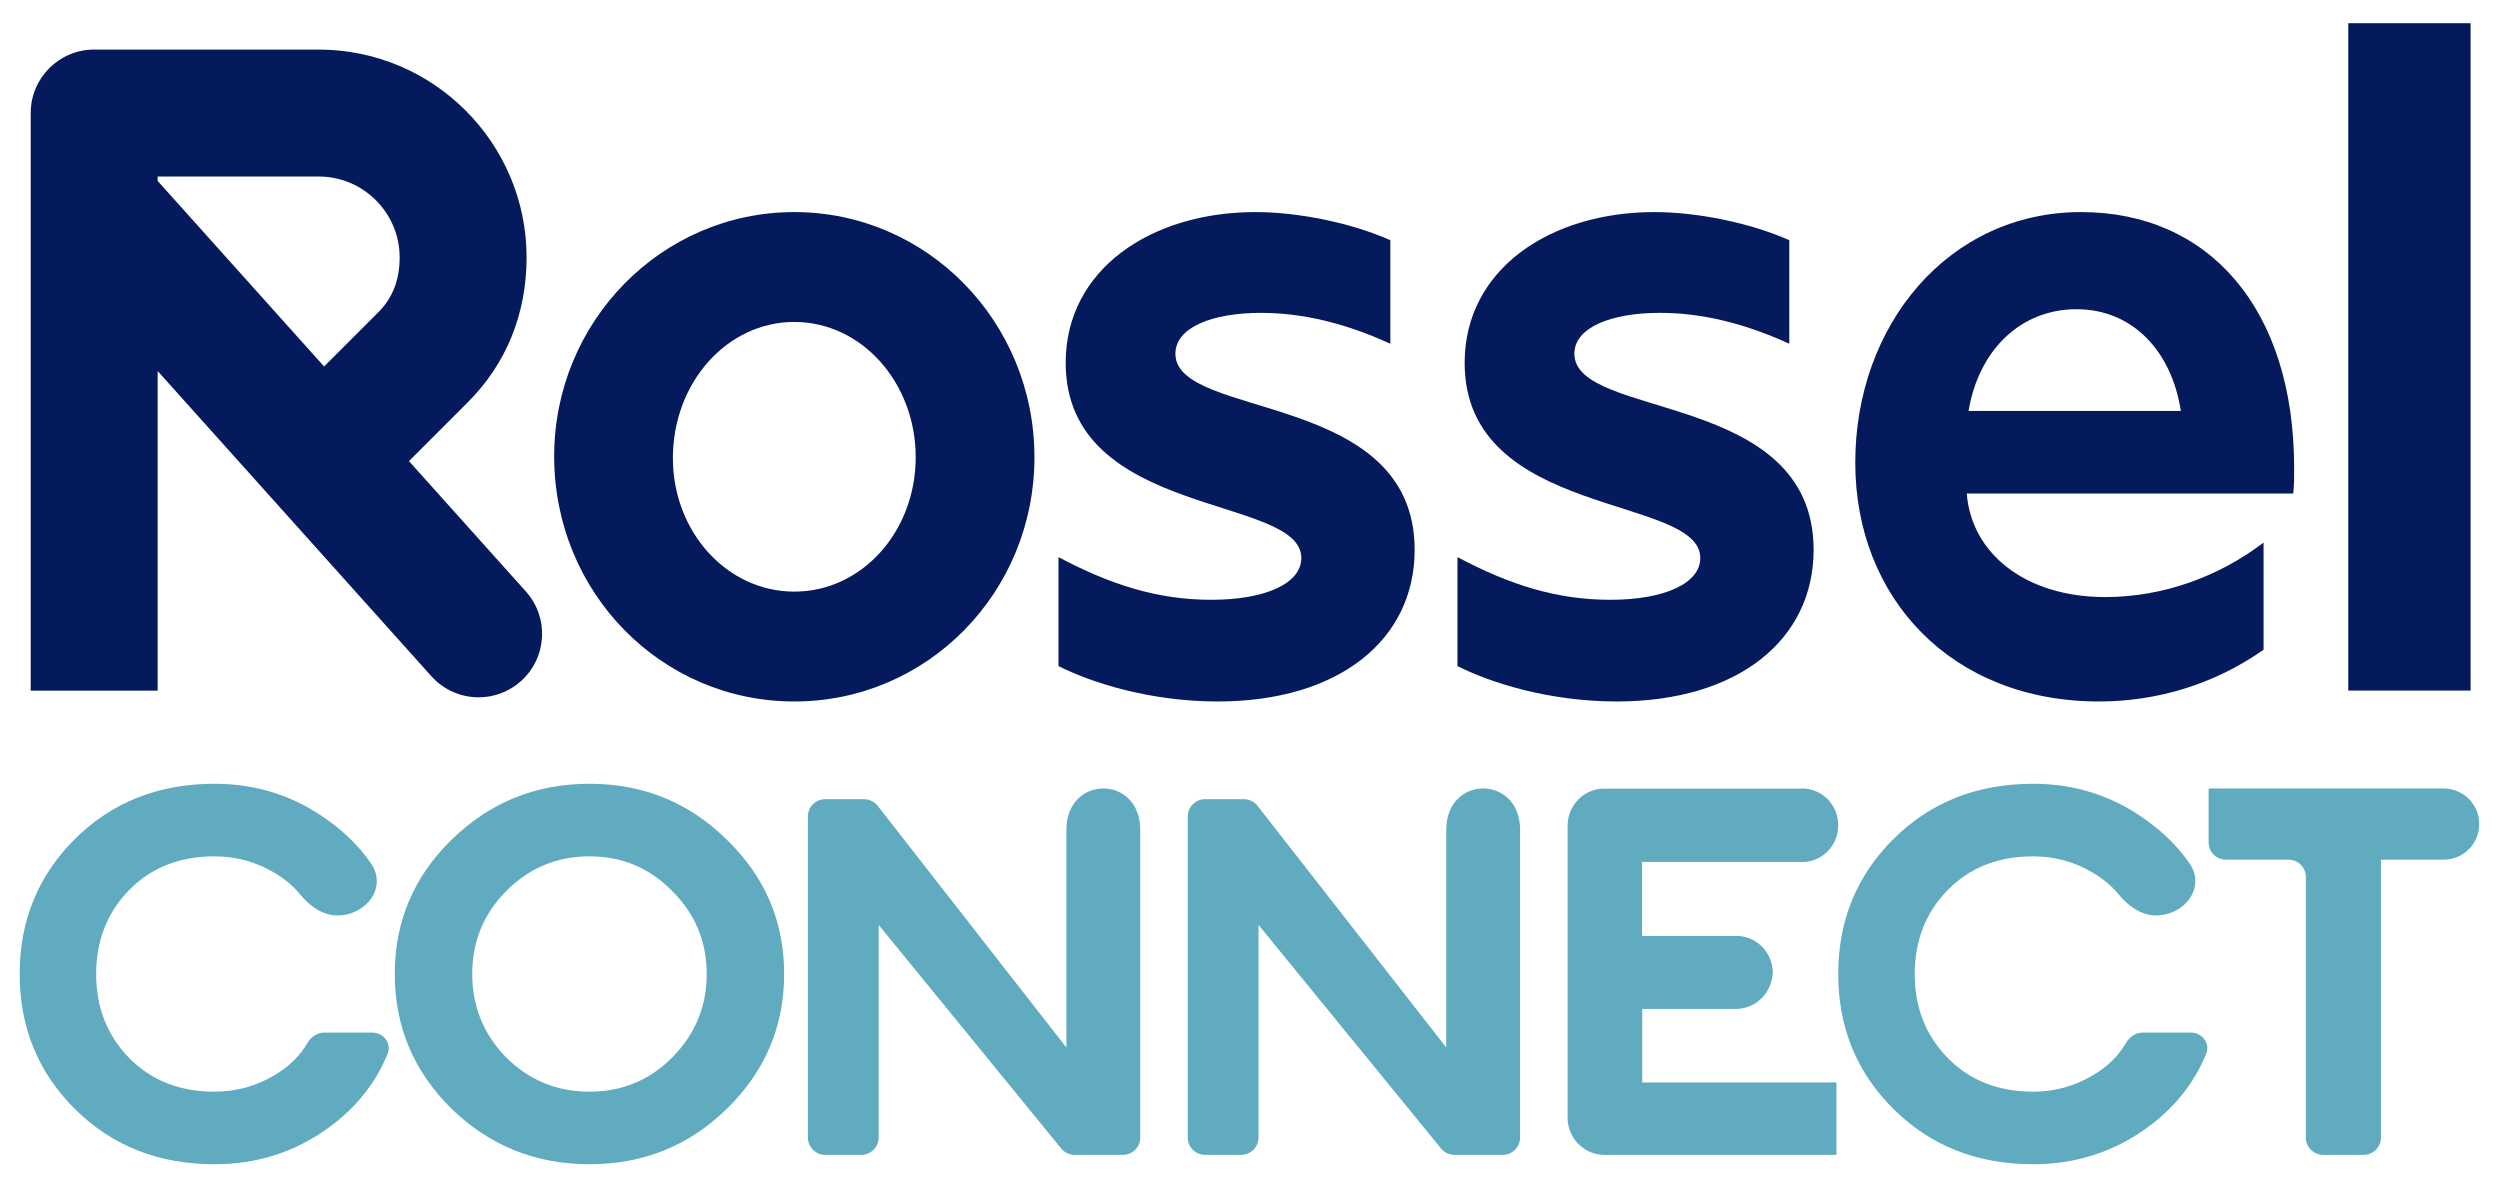 <!-- <svg version="1.1" id="Calque_1" xmlns="http://www.w3.org/2000/svg" x="0" y="0" viewBox="0 0 481.9 164.8" xml:space="preserve"><style>.st0{fill:#60abbf}.st1{fill:#3f6e7c}</style><path class="st0" d="M111.6 164.7c-6.7 0-13-1.6-18.8-4.9-2.5-1.4-4.7-3.4-7-5.1-2.7-2-4.6-4.7-6.5-7.4-2.9-4.3-4.8-9-5.4-14.2-.3-3.2-.7-6.5-.4-9.7.6-7 3-13.4 7.4-19 3.8-4.9 8.4-8.8 14-11.5 3.2-1.6 6.6-2.7 10.2-3.1 3.2-.3 6.5-.6 9.7-.4 7 .5 13.4 2.9 19.1 7.2 4 3 7.4 6.6 10.2 10.9 2.6 4 4.3 8.3 4.8 13 .4 3.3.6 6.8.4 10.1-.3 5.1-1.8 9.9-4.4 14.4-2.2 3.9-5.1 7.3-8.4 10.3-5 4.5-10.7 7.5-17.3 8.6-2.3.3-4.9.5-7.6.8zm0-14.5c12.9.4 22.9-10.6 23.2-22.8.3-13.2-10.6-23.4-21.9-23.9-13.8-.6-24.4 10.6-24.3 23.5.1 12.8 10 23.4 23 23.2z"/><path class="st1" d="M52.8 49.4c3.3 3.7 6.4 7.1 9.4 10.6 1.4 1.6 2.7 3.3 2.8 5.7.2 2.8-1.7 6.2-4.3 7.1-3.4 1.1-6.3.2-8.6-2.7-1.2-1.6-2.7-3-4-4.5-2.8-3.1-5.5-6.3-8.3-9.4-2.1-2.3-4.2-4.6-6.2-6.9-2.5-2.9-5-5.8-7.6-8.7-1-1.2-2.1-2.3-3.4-3.7v36.2H8.3V7.3c0-3.4 3-6.5 6.4-6.5C23.9.8 33 .7 42 .9c4.5.1 8.7 1.8 12.4 4.4 3.7 2.6 6.6 6 8.4 10.2 1.3 2.9 2 5.8 2.2 9 .4 5.1-.7 9.9-3.2 14.4-1.2 2-2.6 3.9-4.1 5.6-1.5 1.7-3.2 3.3-4.9 4.9zm-9.6-10.9c1.9-1.8 4-3.3 5.5-5.3 3.1-4.1 2.9-9.7-.3-13.7-1.9-2.4-4.5-3.9-7.7-3.9h-18c3.6 4 7 7.8 10.4 11.6 3.4 3.8 6.8 7.7 10.1 11.3z"/><path class="st0" d="M279.5 141.5V98.4c0-2.8 1-5.2 3.3-7 1.7-1.3 5.5-1.5 7.4-.3 2.7 1.6 3.8 4.1 3.8 7.1v62.9c0 1.5-.1 1.6-1.6 1.6h-11.8c-.9 0-1.4-.3-1.9-.9l-8.4-10.5c-3.3-4.1-6.6-8.3-9.9-12.4-3-3.8-6.1-7.5-9.2-11.2-2.7-3.4-5.4-6.8-8.1-10.1 0 0-.1 0-.4-.1v43.8c0 1.1-.3 1.5-1.4 1.5-3.7-.1-7.3-.1-11 0-1 0-1.4-.5-1.4-1.4V94.3c0-1.7.2-1.9 1.9-1.9 2.8 0 5.7.1 8.5-.1 1.8-.1 2.8.6 3.8 1.9 3.5 4.7 7.1 9.3 10.7 13.9 2.8 3.7 5.6 7.4 8.4 11 2.7 3.6 5.5 7.1 8.3 10.6 2.4 3 4.7 6.1 7.1 9.1.5.8 1.1 1.6 1.9 2.7zm-111.3-24.1v44c0 1.1-.3 1.4-1.4 1.4-3.7-.1-7.3-.1-11 0-1.1 0-1.5-.5-1.5-1.5v-67c0-1.8.2-2 2-2 2.8 0 5.7.2 8.5-.1 1.8-.1 2.7.6 3.7 1.9 2.9 3.9 5.9 7.7 8.8 11.6 3.2 4.2 6.4 8.4 9.7 12.6 3.5 4.5 7.1 9 10.6 13.6 2.4 3.1 4.8 6.3 7.4 9.7V98.4c0-3 1.1-5.6 3.8-7.3 2.7-1.7 7-1 9 1.8 1.2 1.7 1.7 3.6 1.7 5.6v62.4c0 1.7 0 1.7-1.7 1.7-3.4 0-6.9-.2-10.3.1-2 .1-3.1-.7-4.2-2.2-1.8-2.3-3.7-4.6-5.5-6.9-2.3-2.9-4.6-5.7-6.9-8.6-1.7-2.2-3.5-4.3-5.2-6.5-2.1-2.6-4.1-5.2-6.2-7.7l-5.4-6.6c-1.7-2.2-3.5-4.3-5.2-6.5l-.3-.6c-.2.1-.3.2-.4.3z"/><path class="st1" d="M69.8 37.7c0-6 .1-11.9-.1-17.9-.1-2.1.6-3.7 1.9-5.4 3.9-5 8.7-8.7 14.4-11.3C89 1.7 92.2.7 95.5.4c3-.3 6.1-.6 9.1-.4 4.1.2 8.1 1.3 11.9 2.9 5.1 2.2 9.6 5.3 13.3 9.5 1.8 2 3.3 4.3 4.8 6.5 2.3 3.6 3.6 7.6 4.4 11.7.7 3.7.7 7.5.3 11.3-.5 4.8-1.9 9.3-4.2 13.4-1.3 2.4-3 4.6-4.7 6.7-3.4 4.3-7.8 7.3-12.8 9.7-3.4 1.6-6.9 2.7-10.7 3.1-2.2.2-4.5.5-6.7.4-5-.2-9.8-1.3-14.4-3.3-5.1-2.2-9.4-5.6-13.1-9.6-1-1.1-1.8-2.2-2.7-3.4-.2-.4-.3-.9-.3-1.4.1-6.6.1-13.2.1-19.8zm54.7 0c.2-12.7-10.2-22.2-21.5-22.8-14.3-.8-24.2 10.4-24.4 21.9-.3 13.7 10.5 23.2 22.3 23.6 13.3.4 23.9-10.6 23.6-22.7zM197.2 59h34.4c2.2 0 4.3-.4 6.1-2 1.3-1.1 2.1-2.5 2.3-4.1.5-4.1-1.6-7.2-5.6-8.3-.4-.1-.8-.1-1.2-.1-4.6 0-9.3.1-13.9 0-3.5-.1-6.9-.7-10.1-2.3-5.9-3.1-9.7-7.8-11.2-14.2-1.4-6.2-.6-12.2 3-17.5 3.5-5.2 8.5-8.2 14.6-9.4 1.2-.2 2.5-.2 3.8-.2h28.3c3 0 5.4 1.4 6.7 4.1 1.4 2.9.8 5.6-1.2 7.9-1.3 1.5-3.2 2.4-5.3 2.4h-28.6c-3.6 0-6.5 2.6-7.2 6.1-.9 4.5 3.3 8.5 7.2 8.4 4-.1 8.1-.1 12.1 0 2.3.1 4.7.3 7 .7 6.7 1 11 5.1 14.3 10.6 2.4 4.1 2.9 8.5 2.4 13.1-.4 4.6-2.3 8.6-5.5 12.1-3.5 3.9-8 6-13 7-.9.2-1.9.2-2.9.2h-34.8c-1.1 0-1.4-.3-1.4-1.4.1-4 0-7.9 0-11.9-.3-.3-.3-.7-.3-1.2zm116.9 0v14.5h-45c-4.6 0-7.7-3.2-7.7-7.7V8.2c0-4.1 3.1-7.4 7.4-7.4h38.6c3.7 0 6.7 2.8 7 6.5.4 3.9-1.9 7.1-5.5 7.9-.4.1-.8.1-1.2.1h-31.5V30h18.2c4.3 0 7.2 3.2 7.2 7.1.1 3.3-2.1 6.3-5.5 7.1-.7.2-1.5.2-2.2.2h-17.7v14.4c12.6.2 25.2.2 37.9.2z"/><path class="st0" d="M317.8 104.7v9.1c0 1.4.1 2.9 0 4.3-.1 1.1.3 1.3 1.4 1.3h17.4c3.4 0 6.4 2.9 6.8 6.1.5 3.8-1.9 7.2-5.2 8-.8.2-1.7.1-2.6.1-4 0-7.9.1-11.9.1h-5.6v14.6H356v14.3h-45.9c-3.1 0-6.3-2.9-6.6-6-.1-1.5-.2-3.1-.2-4.6V97.8c0-4.3 3.1-7.7 7.7-7.7 12.9.1 25.7 0 38.6 0 3.4 0 6.6 3.2 6.8 6.8.1 3.7-2.2 6.9-6 7.7-.4.1-.7.1-1.1.1h-31.5z"/><path class="st1" d="M141.5 73.5V59h33c3.4 0 6.3-1.9 7.3-5.3 1.4-4.5-2.3-9.3-6.7-9.2-4.3.1-8.5.1-12.8 0-3.2-.1-6.3-.5-9.1-2-3.7-2-6.7-4.8-8.8-8.4-2.6-4.3-3.4-9.1-2.9-14 .7-6.9 4.1-12.5 10-16.3 3.1-2 6.4-3 10.1-3H189c3.8 0 6.8 2.8 7.2 6.4.5 3.9-2 7.3-5.6 7.9-.5.1-1.1.2-1.6.2h-26.5c-3 0-5.2 1.4-6.5 3.9-1.3 2.4-1.2 5 .4 7.4 1.4 2.1 3.3 3.2 5.8 3.2 3.8 0 7.6-.1 11.4 0 2.2.1 4.4.4 6.6.6 3.3.3 5.8 2 8.3 4 3.7 3 6.1 6.9 7.1 11.5 1.6 7.2.4 14-4.4 19.9-3.3 4.1-7.7 6.4-12.8 7.3-1.1.2-2.2.2-3.3.2h-32.2c-.4.2-.9.2-1.4.2z"/><path class="st0" d="M38.1 89.2c6 0 11.6 1.3 17 4 4.5 2.3 8.4 5.4 11.7 9.1.9 1 1.6 2 2.3 3.1 1.9 3.2.8 6.2-1.9 8.2-3.1 2.3-7.1 2.2-10.1-.5-1.4-1.2-2.6-2.6-3.9-3.9-3-2.8-6.5-4.6-10.5-5.3-2.2-.3-4.4-.6-6.6-.4-4.8.3-9.1 1.9-12.9 5-2.4 1.9-4.2 4.3-5.7 7-1.3 2.3-2.1 4.9-2.3 7.6-.1 1.3-.2 2.7-.2 4-.1 5.1 1.3 9.7 4.3 13.9 3.4 4.8 8.1 7.7 13.9 8.8 4.4.8 8.7.6 12.9-.9 2.5-.9 4.8-2.3 6.8-4.1 1.8-1.6 3.2-3.4 4.2-5.5.1-.3.7-.6 1.1-.6h14c1 0 1.1.5.9 1.2-1.2 3.4-2.7 6.7-4.8 9.7-2.9 3.9-6.4 7.1-10.6 9.6-3.6 2.2-7.6 3.7-11.8 4.6-3.8.8-7.7.9-11.5.6-6-.4-11.7-2.2-16.9-5.4-3-1.9-5.6-4.1-7.9-6.6-4.6-5.1-7.6-11-8.9-17.8-.7-3.7-.8-7.4-.6-11.1.5-6.1 2.2-11.9 5.7-17.1 3.9-5.9 8.9-10.5 15.3-13.5 3.2-1.5 6.6-2.6 10.1-3.1 2.3-.3 4.6-.4 6.9-.6zm356.2 75.3c-6.5.2-12.7-1.2-18.4-4.3-4.2-2.3-7.8-5.3-10.9-8.9-3.3-3.8-5.6-8.1-7.1-13-1-3.2-1.4-6.4-1.5-9.7-.2-4.9.3-9.7 1.9-14.3 1.2-3.7 3.1-7.1 5.4-10.1 3.8-4.9 8.4-8.9 14.2-11.5 3.2-1.5 6.5-2.6 10.1-2.9 3.3-.3 6.6-.6 9.9-.4 4 .2 7.8 1.2 11.5 2.8 5.1 2.2 9.5 5.3 13.2 9.5 1.3 1.4 2.5 3.1 3.4 4.8 1.4 2.8-.4 5.9-2.4 7.3-3.1 2.1-6.9 2-9.8-.4-1.1-1-2.1-2.1-3.2-3.1-3.5-3.6-7.9-5.7-12.9-6.4-6.3-.8-12.1.3-17.2 4.1-4.6 3.4-7.6 8-8.5 13.7-.4 2.6-.6 5.3-.4 7.9.3 4.7 2.1 8.8 5 12.5 3.2 3.9 7.2 6.5 12.1 7.5 7.1 1.5 13.7.5 19.6-4 2.2-1.7 4-3.7 5.2-6.3.1-.3.7-.6 1-.6h14.1c.9 0 1.1.4.8 1.3-1.4 4.6-3.7 8.7-7 12.4-5.1 5.6-11.3 9.3-18.5 11.2-3.1.8-6.3.9-9.5 1.3 0-.2 0-.3-.1-.4zm68.3-60.2v56.9c0 1.5 0 1.5-1.5 1.5h-11.6c-1.1 0-1.4-.3-1.4-1.4v-55c0-2.2-.5-2-2-2h-15.4c-1.6 0-1.8-.2-1.8-1.9V90.3h46.4c3.2 0 6.5 3 6.6 6.6.2 4.5-3.6 7.5-7.5 7.4-3.9-.1-7.8 0-11.8 0z"/><path class="st1" d="M373 73.5h-45.4c-4.6 0-7.6-3-7.6-7.6V8.1c0-2.8 1.2-5 3.7-6.4 2.6-1.4 5.1-1.2 7.5.4 1.9 1.3 3.1 3.2 3.1 5.6V59H373v14.5z"/></svg> -->
<svg width="142" height="68" viewBox="0 0 142 68" fill="none" xmlns="http://www.w3.org/2000/svg">
<path d="M29.869 33.595L23.229 26.191L26.58 22.84C28.759 20.663 29.91 17.82 29.91 14.623C29.91 8.113 24.613 2.816 18.103 2.816H5.349C3.358 2.816 1.744 4.43 1.744 6.421V39.229H8.954V21.073L24.502 38.41C25.214 39.203 26.198 39.608 27.187 39.608C28.044 39.608 28.905 39.304 29.593 38.686C31.075 37.357 31.199 35.077 29.869 33.595ZM8.954 10.026H18.103C20.638 10.026 22.7 12.088 22.7 14.623C22.7 15.903 22.302 16.923 21.483 17.742L18.408 20.816L8.954 10.275L8.954 10.026Z" fill="#051A5C"/>
<path d="M31.477 25.919C31.477 18.287 37.556 12.046 45.116 12.046C52.676 12.046 58.756 18.287 58.756 25.971C58.756 33.655 52.676 39.844 45.116 39.844C37.555 39.844 31.477 33.655 31.477 25.919ZM45.116 33.604C48.947 33.604 52.012 30.2 52.012 25.971C52.012 21.742 48.947 18.287 45.116 18.287C41.285 18.287 38.22 21.742 38.22 26.022C38.22 30.2 41.285 33.604 45.116 33.604Z" fill="#051A5C"/>
<path d="M60.122 37.833V31.644C63.136 33.243 65.793 34.068 68.807 34.068C71.872 34.068 73.915 33.139 73.915 31.695C73.915 28.085 60.531 29.478 60.531 20.607C60.531 15.295 65.384 12.046 71.31 12.046C73.762 12.046 76.776 12.665 78.972 13.645V19.524C76.367 18.338 73.966 17.771 71.616 17.771C68.858 17.771 66.763 18.596 66.763 20.092C66.763 23.856 80.352 22.154 80.352 31.231C80.352 36.337 76.061 39.844 69.164 39.844C65.282 39.844 61.961 38.761 60.122 37.833Z" fill="#051A5C"/>
<path d="M82.784 37.833V31.644C85.797 33.243 88.454 34.068 91.468 34.068C94.533 34.068 96.576 33.139 96.576 31.695C96.576 28.085 83.192 29.478 83.192 20.607C83.192 15.295 88.045 12.046 93.971 12.046C96.423 12.046 99.437 12.665 101.633 13.645V19.524C99.028 18.338 96.627 17.771 94.278 17.771C91.519 17.771 89.424 18.596 89.424 20.092C89.424 23.856 103.013 22.154 103.013 31.231C103.013 36.337 98.722 39.844 91.825 39.844C87.943 39.844 84.622 38.761 82.784 37.833Z" fill="#051A5C"/>
<path d="M105.379 26.28C105.379 18.441 110.691 12.046 118.201 12.046C125.455 12.046 130.308 17.513 130.308 26.59C130.308 27.054 130.308 27.57 130.256 28.034H111.713C111.968 31.386 114.982 33.913 119.58 33.913C122.9 33.913 126.068 32.727 128.571 30.819V36.904C125.71 38.916 122.441 39.844 119.222 39.844C110.845 39.844 105.379 33.965 105.379 26.28ZM123.871 23.341C123.36 19.989 121.163 17.564 117.945 17.564C114.727 17.564 112.377 19.937 111.815 23.341H123.871Z" fill="#051A5C"/>
<path d="M133.382 1.319H140.33V39.225H133.382V1.319Z" fill="#051A5C"/>
<path d="M12.187 66.129C9.013 66.129 6.375 65.088 4.272 63.008C2.169 60.927 1.118 58.366 1.118 55.323C1.118 52.281 2.169 49.719 4.272 47.639C6.375 45.558 9.013 44.518 12.187 44.518C14.588 44.518 16.74 45.215 18.645 46.608C19.628 47.31 20.438 48.123 21.074 49.045C22.008 50.4 20.808 51.996 19.163 51.996C18.309 51.996 17.575 51.448 17.034 50.788C16.641 50.31 16.147 49.898 15.55 49.553C14.518 48.944 13.397 48.64 12.187 48.64C10.203 48.64 8.587 49.278 7.337 50.554C6.087 51.83 5.462 53.419 5.462 55.323C5.462 57.227 6.087 58.817 7.337 60.093C8.587 61.369 10.203 62.007 12.187 62.007C13.397 62.007 14.518 61.703 15.55 61.094C16.389 60.608 17.026 59.992 17.461 59.243C17.662 58.898 18.013 58.65 18.413 58.65H21.141C21.788 58.65 22.26 59.267 22.015 59.865C21.328 61.537 20.205 62.938 18.645 64.068C16.74 65.442 14.588 66.129 12.187 66.129Z" fill="#60ABBF"/>
<path d="M28.751 60.064C30.056 61.359 31.633 62.007 33.481 62.007C35.329 62.007 36.896 61.359 38.182 60.064C39.487 58.748 40.14 57.169 40.14 55.323C40.14 53.478 39.487 51.908 38.182 50.613C36.896 49.297 35.329 48.64 33.481 48.64C31.633 48.64 30.056 49.297 28.751 50.613C27.465 51.908 26.823 53.478 26.823 55.323C26.823 57.169 27.465 58.748 28.751 60.064ZM41.285 62.978C39.136 65.079 36.535 66.129 33.481 66.129C30.428 66.129 27.817 65.079 25.648 62.978C23.498 60.859 22.424 58.307 22.424 55.323C22.424 52.34 23.498 49.798 25.648 47.698C27.817 45.578 30.428 44.518 33.481 44.518C36.535 44.518 39.136 45.578 41.285 47.698C43.454 49.798 44.539 52.34 44.539 55.323C44.539 58.307 43.454 60.859 41.285 62.978Z" fill="#60ABBF"/>
<path d="M45.888 46.378V64.612C45.888 65.155 46.328 65.595 46.871 65.595H48.924C49.468 65.595 49.908 65.155 49.908 64.612V52.534L60.276 65.234C60.463 65.463 60.742 65.595 61.038 65.595H63.782C64.326 65.595 64.766 65.158 64.766 64.614V47.136C64.766 44.001 60.571 44.001 60.571 47.136V59.5L49.854 45.773C49.667 45.534 49.381 45.394 49.078 45.394H46.871C46.328 45.394 45.888 45.835 45.888 46.378Z" fill="#60ABBF"/>
<path d="M67.463 46.378V64.612C67.463 65.155 67.904 65.595 68.447 65.595H70.5C71.043 65.595 71.484 65.155 71.484 64.612V52.534L81.852 65.234C82.038 65.463 82.318 65.595 82.614 65.595H85.358C85.902 65.595 86.342 65.158 86.342 64.614V47.136C86.342 44.001 82.147 44.001 82.147 47.136V59.5L71.43 45.773C71.243 45.534 70.957 45.394 70.654 45.394H68.447C67.904 45.394 67.463 45.835 67.463 46.378Z" fill="#60ABBF"/>
<path d="M89.039 46.856V63.547C89.059 64.104 89.293 64.631 89.69 65.014C90.086 65.397 90.614 65.606 91.159 65.595H104.31V61.485H93.28V57.309H98.613C99.156 57.303 99.676 57.082 100.064 56.693C100.452 56.304 100.678 55.777 100.695 55.221C100.688 54.944 100.628 54.67 100.518 54.416C100.407 54.162 100.25 53.932 100.052 53.741C99.856 53.549 99.623 53.399 99.37 53.3C99.116 53.2 98.846 53.153 98.574 53.16H93.267V48.958H102.217C102.755 48.999 103.287 48.821 103.697 48.462C104.108 48.103 104.362 47.592 104.406 47.042C104.448 46.491 104.277 45.946 103.928 45.525C103.577 45.104 103.079 44.841 102.541 44.795C102.433 44.782 102.324 44.782 102.217 44.795H91.159C90.888 44.787 90.617 44.835 90.364 44.934C90.11 45.034 89.878 45.184 89.681 45.376C89.484 45.567 89.326 45.796 89.216 46.05C89.106 46.305 89.046 46.578 89.039 46.856Z" fill="#60ABBF"/>
<path d="M115.482 66.129C112.308 66.129 109.669 65.088 107.566 63.008C105.463 60.927 104.412 58.366 104.412 55.323C104.412 52.281 105.463 49.719 107.566 47.639C109.669 45.558 112.308 44.518 115.482 44.518C117.882 44.518 120.035 45.215 121.938 46.608C122.922 47.31 123.732 48.123 124.369 49.045C125.302 50.4 124.102 51.996 122.457 51.996C121.604 51.996 120.869 51.448 120.328 50.788C119.935 50.31 119.441 49.898 118.844 49.553C117.812 48.944 116.692 48.64 115.482 48.64C113.498 48.64 111.881 49.278 110.631 50.554C109.381 51.83 108.756 53.419 108.756 55.323C108.756 57.227 109.381 58.817 110.631 60.093C111.881 61.369 113.498 62.007 115.482 62.007C116.692 62.007 117.812 61.703 118.844 61.094C119.684 60.608 120.32 59.992 120.755 59.243C120.956 58.898 121.308 58.65 121.707 58.65H124.435C125.083 58.65 125.555 59.267 125.309 59.865C124.622 61.537 123.499 62.938 121.938 64.068C120.035 65.442 117.882 66.129 115.482 66.129Z" fill="#60ABBF"/>
<path d="M131.956 65.595C131.413 65.595 130.972 65.155 130.972 64.611V49.813C130.972 49.27 130.531 48.83 129.988 48.83H126.433C125.889 48.83 125.449 48.389 125.449 47.846V44.847C125.449 44.813 125.476 44.785 125.511 44.785H138.798C139.916 44.785 140.821 45.69 140.821 46.807C140.821 47.924 139.916 48.83 138.798 48.83H135.261C135.249 48.83 135.239 48.84 135.239 48.852V64.612C135.239 65.155 134.798 65.595 134.255 65.595L131.956 65.595Z" fill="#60ABBF"/>
</svg>
